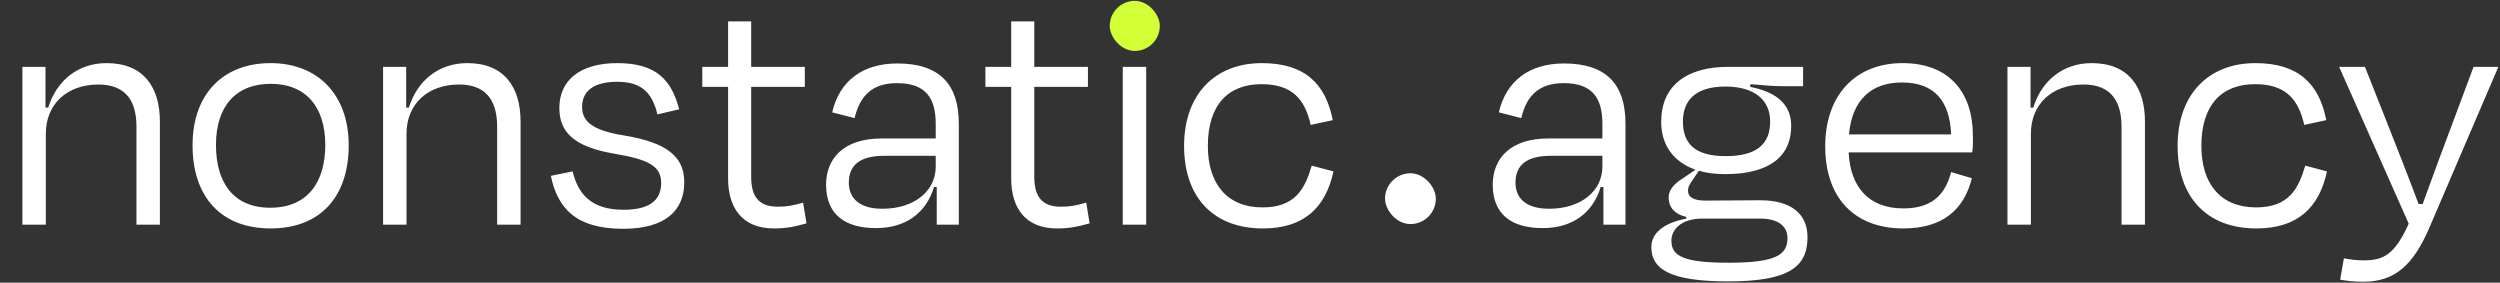 <svg width="283" height="32" viewBox="0 0 283 32" fill="none" xmlns="http://www.w3.org/2000/svg">
<rect x="0" y="0" width="283" height="32" fill="#333333" stroke="none"/>
<path d="M5.149 7.568V12.179H5.457C6.417 9.105 8.838 7.145 12.066 7.145C16.255 7.145 18.099 9.874 18.099 13.755V25.436H15.448V14.331C15.448 11.603 14.372 9.566 11.144 9.566C7.57 9.566 5.188 11.795 5.188 15.138V25.436H2.536V7.568H5.149ZM30.635 25.859C24.986 25.859 21.797 22.247 21.797 16.445C21.797 10.604 25.294 7.145 30.635 7.145C35.9 7.145 39.473 10.642 39.473 16.445C39.473 22.247 36.284 25.859 30.635 25.859ZM30.635 9.489C26.639 9.489 24.448 12.102 24.448 16.406C24.448 20.71 26.447 23.515 30.597 23.515C34.747 23.515 36.822 20.71 36.822 16.406C36.822 12.102 34.632 9.489 30.635 9.489ZM45.978 7.568V12.179H46.285C47.246 9.105 49.667 7.145 52.895 7.145C57.084 7.145 58.928 9.874 58.928 13.755V25.436H56.276V14.331C56.276 11.603 55.201 9.566 51.973 9.566C48.399 9.566 46.017 11.795 46.017 15.138V25.436H43.365V7.568H45.978ZM70.542 25.898C65.2 25.898 63.125 23.592 62.357 19.903L64.816 19.404C65.431 21.863 66.814 23.746 70.58 23.746C73.424 23.746 74.846 22.747 74.846 20.71C74.846 18.827 73.462 18.058 69.581 17.405C65.008 16.637 63.317 14.984 63.317 12.218C63.317 9.182 65.546 7.145 69.888 7.145C74.423 7.145 76.037 9.182 76.882 12.371L74.423 12.948C73.77 10.219 72.348 9.259 69.85 9.259C67.237 9.259 65.892 10.296 65.892 12.102C65.892 13.678 66.968 14.754 70.619 15.33C75.537 16.137 77.459 17.751 77.459 20.633C77.459 23.746 75.422 25.898 70.542 25.898ZM79.5 9.835V7.568H82.421V2.419H85.034V7.568H91.105V9.835H85.034V20.018C85.034 22.285 85.917 23.4 88.069 23.4C89.107 23.4 89.837 23.246 90.913 22.939L91.297 25.283C90.067 25.629 89.107 25.859 87.608 25.859C84.034 25.859 82.421 23.554 82.421 20.21V9.835H79.5ZM99.161 25.821C95.664 25.821 93.512 24.284 93.512 20.902C93.512 17.943 95.51 15.676 99.775 15.676H105.924V14.024C105.924 11.065 104.771 9.412 101.543 9.412C98.815 9.412 97.355 10.757 96.74 13.37L94.204 12.717C95.01 9.22 97.585 7.184 101.582 7.184C106.385 7.184 108.537 9.566 108.537 13.985V25.436H106.039V21.171H105.732C104.809 24.207 102.427 25.821 99.161 25.821ZM105.924 18.866V17.636H100.083C97.431 17.636 96.087 18.635 96.087 20.672C96.087 22.209 97.009 23.63 99.891 23.63C103.541 23.63 105.924 21.594 105.924 18.866ZM111.548 9.835V7.568H114.468V2.419H117.081V7.568H123.153V9.835H117.081V20.018C117.081 22.285 117.965 23.4 120.117 23.4C121.154 23.4 121.885 23.246 122.961 22.939L123.345 25.283C122.115 25.629 121.154 25.859 119.656 25.859C116.082 25.859 114.468 23.554 114.468 20.21V9.835H111.548ZM129.748 7.568V25.436H127.097V7.568H129.748ZM130.055 1.074V3.764H126.789V1.074H130.055ZM150.87 13.601L148.372 14.139C147.719 11.257 146.297 9.528 142.8 9.528C138.996 9.528 136.729 11.91 136.729 16.521C136.729 20.825 138.919 23.477 142.915 23.477C146.643 23.477 147.719 21.363 148.487 18.75L150.947 19.404C150.063 23.515 147.603 25.859 142.954 25.859C137.382 25.859 134.039 22.362 134.039 16.521C134.039 10.604 137.612 7.145 142.838 7.145C147.719 7.145 150.063 9.489 150.87 13.601ZM174.626 25.821C171.13 25.821 168.978 24.284 168.978 20.902C168.978 17.943 170.976 15.676 175.241 15.676H181.39V14.024C181.39 11.065 180.237 9.412 177.009 9.412C174.281 9.412 172.82 10.757 172.206 13.37L169.669 12.717C170.476 9.22 173.051 7.184 177.047 7.184C181.851 7.184 184.003 9.566 184.003 13.985V25.436H181.505V21.171H181.197C180.275 24.207 177.893 25.821 174.626 25.821ZM181.39 18.866V17.636H175.549C172.897 17.636 171.552 18.635 171.552 20.672C171.552 22.209 172.475 23.63 175.357 23.63C179.007 23.63 181.39 21.594 181.39 18.866ZM190.584 20.134L191.929 19.211C189.431 18.328 188.047 16.406 188.047 13.793C188.047 9.758 190.853 7.568 195.618 7.568H204.11V9.758H201.92C200.959 9.758 199.806 9.681 198.154 9.528L198.115 9.835C200.69 10.335 202.765 11.526 202.765 14.254C202.765 17.751 200.229 19.711 195.31 19.711C194.196 19.711 193.197 19.596 192.313 19.327L191.66 20.287C191.314 20.787 191.083 21.133 191.083 21.594C191.083 22.324 191.736 22.708 193.043 22.708C195.08 22.708 197.231 22.67 199.23 22.67C202.765 22.67 204.61 24.207 204.61 26.858C204.61 30.24 202.458 31.854 195.618 31.854C188.893 31.854 186.933 30.394 186.933 27.973C186.933 26.397 188.316 25.244 190.891 24.745V24.553C189.7 24.284 188.893 23.592 188.893 22.324C188.893 21.44 189.623 20.71 190.584 20.134ZM195.31 9.797C191.967 9.797 190.507 11.334 190.507 13.755C190.507 16.252 191.852 17.674 195.349 17.674C198.845 17.674 200.383 16.329 200.383 13.755C200.383 11.295 198.576 9.797 195.31 9.797ZM199.268 24.745H192.697C190.238 24.745 189.2 26.051 189.2 27.243C189.2 29.01 190.622 29.74 195.694 29.74C201.113 29.74 202.342 28.818 202.342 26.935C202.342 25.706 201.42 24.745 199.268 24.745ZM215.453 25.859C209.92 25.859 206.615 22.401 206.615 16.56C206.615 10.681 210.112 7.145 215.376 7.145C220.641 7.145 223.331 10.45 223.331 15.369C223.331 15.83 223.369 16.521 223.254 17.252H209.266C209.459 21.248 211.61 23.592 215.453 23.592C218.988 23.592 220.257 21.747 220.871 19.48L223.215 20.172C222.332 23.707 219.949 25.859 215.453 25.859ZM209.305 15.215H220.871C220.718 11.488 219.027 9.336 215.299 9.336C211.803 9.336 209.651 11.334 209.305 15.215ZM229.858 7.568V12.179H230.165C231.126 9.105 233.547 7.145 236.775 7.145C240.963 7.145 242.808 9.874 242.808 13.755V25.436H240.156V14.331C240.156 11.603 239.08 9.566 235.853 9.566C232.279 9.566 229.896 11.795 229.896 15.138V25.436H227.245V7.568H229.858ZM263.337 13.601L260.839 14.139C260.186 11.257 258.764 9.528 255.267 9.528C251.463 9.528 249.195 11.91 249.195 16.521C249.195 20.825 251.386 23.477 255.382 23.477C259.11 23.477 260.186 21.363 260.954 18.75L263.414 19.404C262.53 23.515 260.07 25.859 255.421 25.859C249.849 25.859 246.506 22.362 246.506 16.521C246.506 10.604 250.079 7.145 255.305 7.145C260.186 7.145 262.53 9.489 263.337 13.601ZM272.668 25.321L264.791 7.568H267.711L270.209 13.87C271.17 16.291 272.707 20.21 273.783 23.093H274.244C275.32 20.134 276.703 16.368 277.625 13.947L280.008 7.568H282.813L275.051 25.667C273.168 30.086 271.054 31.892 267.519 31.892C266.405 31.892 265.559 31.777 264.906 31.662L265.329 29.241C266.097 29.395 266.827 29.471 267.596 29.471C269.748 29.471 271.054 28.895 272.668 25.321Z" fill="white"/>
<rect x="125.623" y="0.099" width="5.667" height="5.667" rx="2.834" fill="#D2FF36"/>
<rect x="156.787" y="19.616" width="5.749" height="5.749" rx="2.874" fill="white"/>
</svg>
